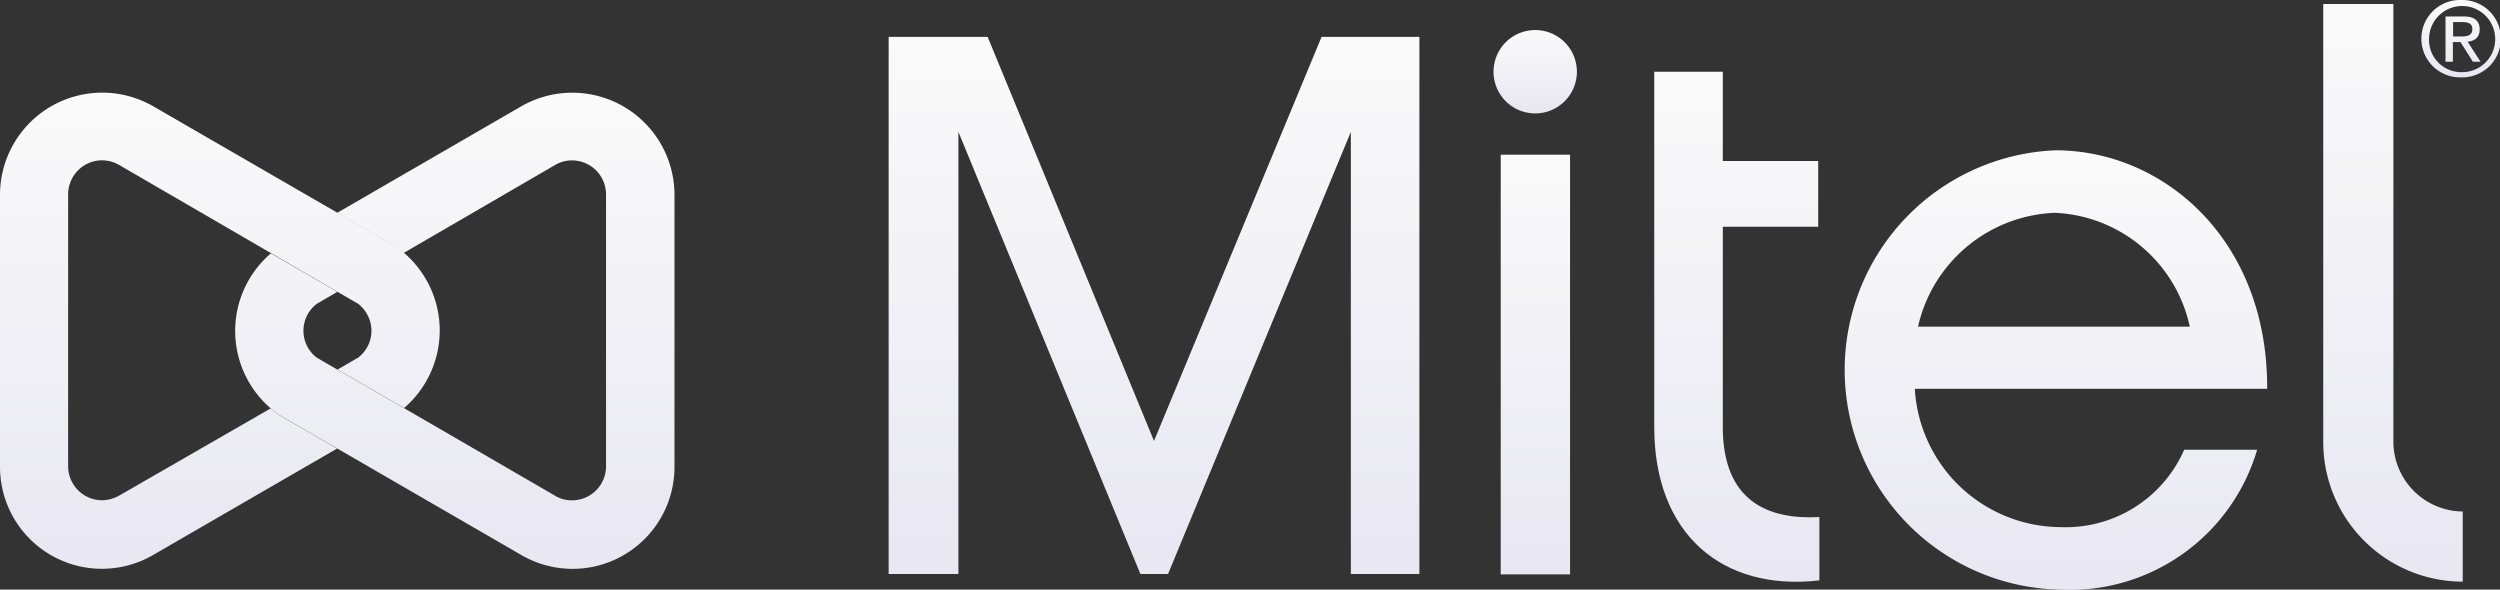 <svg xmlns="http://www.w3.org/2000/svg" xmlns:xlink="http://www.w3.org/1999/xlink" width="84.508" height="19.931" viewBox="0 0 84.508 19.931">
  <rect x="0" y="0" width="84.508" height="19.931" fill="#333333" stroke="none"/>
  <defs>
    <linearGradient id="linear-gradient" x1="0.5" x2="0.5" y2="1" gradientUnits="objectBoundingBox">
      <stop offset="0" stop-color="#fafafa"/>
      <stop offset="1" stop-color="#e8e7f2"/>
    </linearGradient>
  </defs>
  <g id="Group_931" data-name="Group 931" transform="translate(0)">
    <g id="Group_930" data-name="Group 930" transform="translate(0 0)">
      <path id="Path_1332" data-name="Path 1332" d="M79.5,287.164l-2.249-1.3-.7-.406a1.145,1.145,0,0,1,0-1.816l.7-.407-2.249-1.3a3.453,3.453,0,0,0,0,5.244,2.626,2.626,0,0,0,.393.285l1.856,1.07,6.206,3.591a3.445,3.445,0,0,0,5.189-2.981v-9.187a3.456,3.456,0,0,0-5.2-2.981l-6.206,3.591,1.856,1.07a4.152,4.152,0,0,1,.393.285l5.108-2.967a1.113,1.113,0,0,1,.583-.163,1.151,1.151,0,0,1,1.152,1.152v9.187a1.151,1.151,0,0,1-1.152,1.152,1.079,1.079,0,0,1-.583-.163L79.5,287.164" transform="translate(-65.846 -273.37)" fill="url(#linear-gradient)"/>
      <path id="Path_1333" data-name="Path 1333" d="M430.117,283.3v-6.761h3.225v-2.222h-3.225V271.3H427.8v12.018c0,3.6,2.29,5.555,5.582,5.176v-2.141c-1.748.095-3.265-.542-3.265-3.049" transform="translate(-371.881 -268.875)" fill="url(#linear-gradient)"/>
      <path id="Path_1334" data-name="Path 1334" d="M389.109,260.9a1.409,1.409,0,1,0,1.409,1.409,1.408,1.408,0,0,0-1.409-1.409" transform="translate(-337.214 -259.884)" fill="url(#linear-gradient)"/>
      <path id="Path_1335" data-name="Path 1335" d="M597.071,269.2V254.4H594.7v14.81a4.719,4.719,0,0,0,4.715,4.715v-2.371a2.365,2.365,0,0,1-2.344-2.358" transform="translate(-516.167 -254.264)" fill="url(#linear-gradient)"/>
      <path id="Path_1336" data-name="Path 1336" d="M251.434,262.6l-5.664,13.658L240.147,262.6H236.8v18.156h2.358V265.811l6.152,14.945h.935l6.179-14.945v14.945h2.317V262.6Z" transform="translate(-206.761 -261.353)" fill="url(#linear-gradient)"/>
      <path id="Path_1337" data-name="Path 1337" d="M26.509,283.234l.7.407a1.163,1.163,0,0,1,.447.908,1.143,1.143,0,0,1-.447.908l-.7.406,2.249,1.3a3.453,3.453,0,0,0,0-5.244,2.63,2.63,0,0,0-.393-.285l-1.856-1.07L20.3,276.974a3.456,3.456,0,0,0-5.2,2.981v9.187a3.445,3.445,0,0,0,5.189,2.981l6.206-3.591-1.856-1.07a4.15,4.15,0,0,1-.393-.285l-5.108,2.94a1.211,1.211,0,0,1-.583.163,1.151,1.151,0,0,1-1.152-1.152v-9.187a1.151,1.151,0,0,1,1.152-1.152,1.17,1.17,0,0,1,.583.163l5.108,2.967h0Z" transform="translate(-15.1 -273.37)" fill="url(#linear-gradient)"/>
      <path id="Path_1338" data-name="Path 1338" d="M620.628,253.4a1.308,1.308,0,1,1,0,2.615,1.308,1.308,0,1,1,0-2.615m0,2.439a1.118,1.118,0,1,0-1.084-1.125,1.088,1.088,0,0,0,1.084,1.125m-.515-1.883h.6c.366,0,.542.149.542.434s-.176.393-.406.42l.434.677h-.257l-.42-.664h-.257v.664H620.1v-1.531Zm.244.677h.244c.217,0,.406-.014.406-.257,0-.2-.176-.23-.339-.23h-.312Z" transform="translate(-537.434 -253.4)" fill="url(#linear-gradient)"/>
      <rect id="Rectangle_1502" data-name="Rectangle 1502" width="2.344" height="14.186" transform="translate(50.729 5.23)" fill="url(#linear-gradient)"/>
      <path id="Path_1339" data-name="Path 1339" d="M482.563,303.637a4.963,4.963,0,0,1-4.891-4.675h11.91c.027-5.04-3.5-8.062-7.154-8.062a7.429,7.429,0,0,0,.136,14.85,6.6,6.6,0,0,0,6.68-4.729h-2.466a4.373,4.373,0,0,1-4.214,2.615m-.163-10.623a4.883,4.883,0,0,1,4.566,3.848H477.78a4.938,4.938,0,0,1,4.62-3.848" transform="translate(-412.945 -285.819)" fill="url(#linear-gradient)"/>
    </g>
  </g>
</svg>
